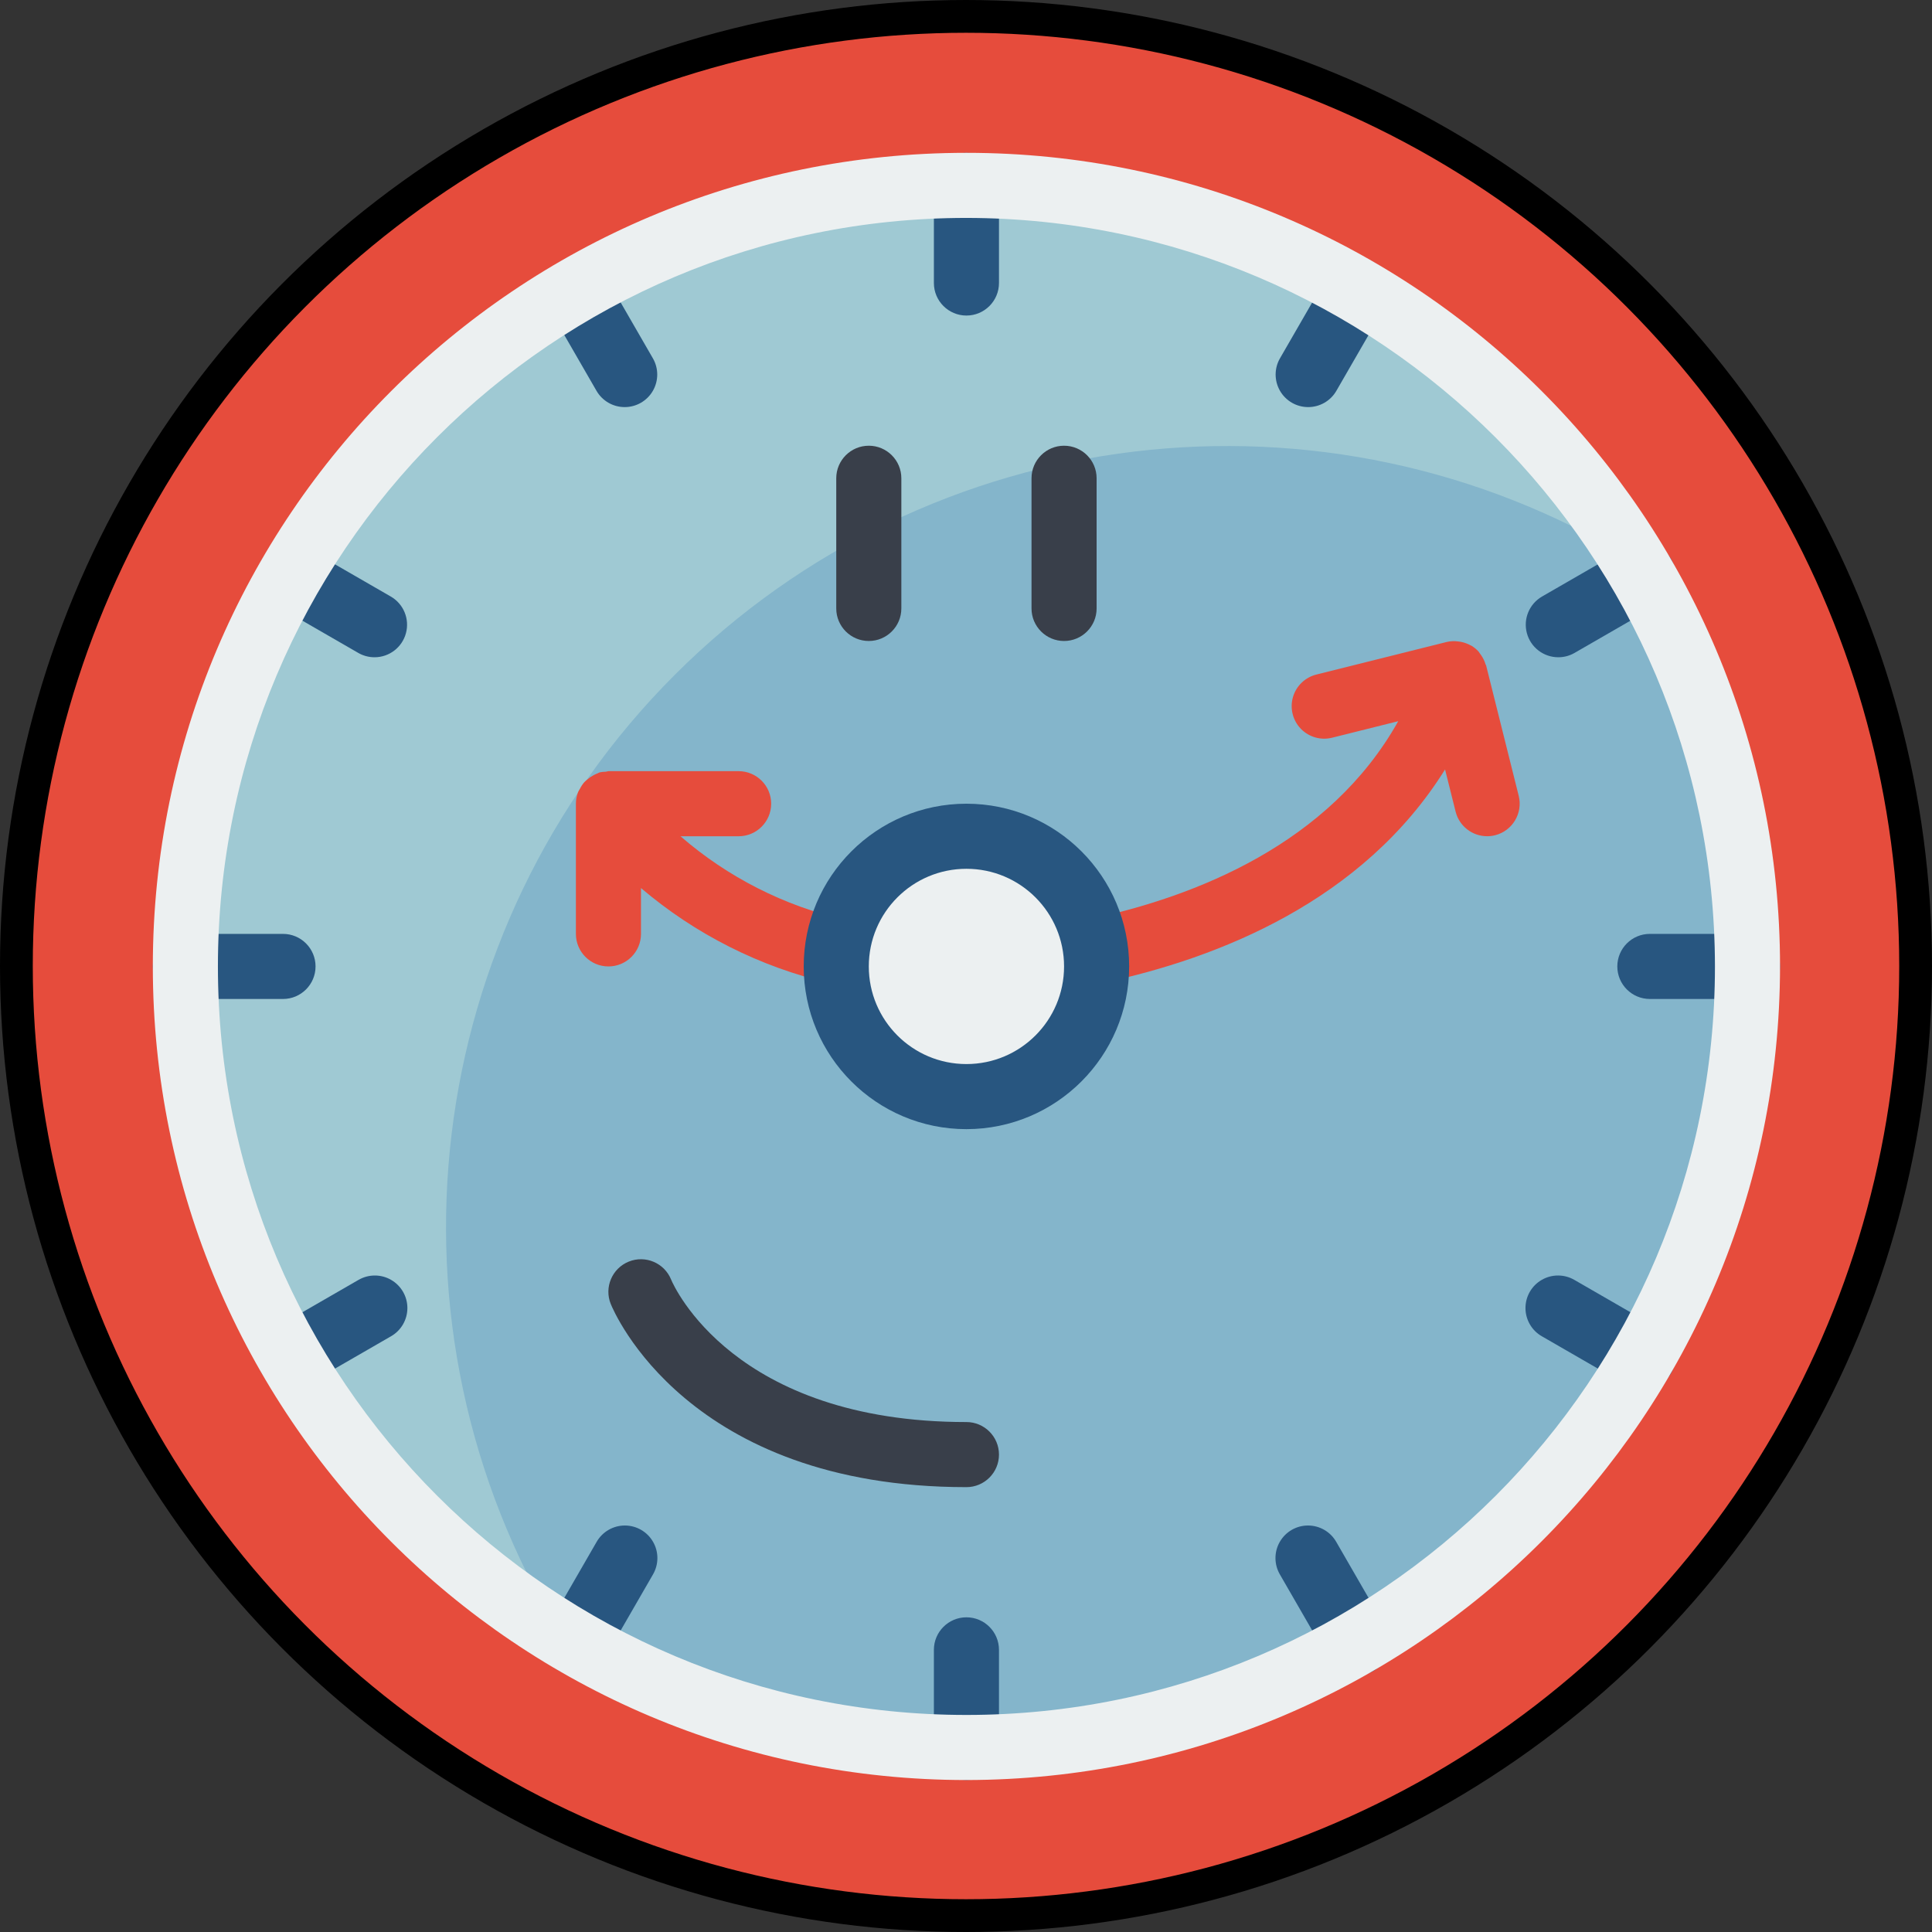 <?xml version="1.0" encoding="UTF-8" standalone="no"?>
<svg
   xmlns:dc="http://purl.org/dc/elements/1.1/"
   xmlns:cc="http://creativecommons.org/ns#"
   xmlns:rdf="http://www.w3.org/1999/02/22-rdf-syntax-ns#"
   xmlns:svg="http://www.w3.org/2000/svg"
   xmlns="http://www.w3.org/2000/svg"
   height="512"
   viewBox="0 0 58 58"
   width="512"
   version="1.1"
   id="svg1323">
  <rect x="0" y="0" width="58" height="58" fill="#333333" stroke="none"/>
  <defs
     id="defs1327" />
  <g
     id="Page-1"
     fill="none"
     fill-rule="evenodd"
     transform="matrix(0.977,0,0,0.977,0.68,0.68)">
    <g
       id="003---Schedule"
       fill-rule="nonzero">
      <circle
         id="Oval"
         cx="29"
         cy="29"
         fill="#e64c3c"
         r="29" />
      <circle
         id="circle1274"
         cx="29"
         cy="29"
         fill="#3b97d3"
         r="24" />
      <circle
         id="circle1276"
         cx="29"
         cy="29"
         fill="#84b5cb"
         r="24" />
      <path
         id="Shape"
         d="M 49.49,16.51 C 40.034,10.753 27.867,12.211 20.039,20.039 12.211,27.867 10.753,40.034 16.51,49.49 8.008,44.314 3.583,34.428 5.388,24.639 7.192,14.851 14.851,7.192 24.639,5.388 34.428,3.583 44.314,8.008 49.49,16.51 Z"
         fill="#9fc9d3" />
      <path
         id="path1279"
         d="M 25.267,27.568 C 23.398,27.139 21.662,26.257 20.214,25 H 22 c 0.552,0 1,-0.448 1,-1 0,-0.552 -0.448,-1 -1,-1 h -4 c -0.028,0.004 -0.056,0.01 -0.083,0.017 -0.062,2.57e-4 -0.124,0.007 -0.185,0.02 -0.024,0.006 -0.043,0.022 -0.066,0.03 -0.043,0.017 -0.085,0.036 -0.125,0.058 -0.066,0.035 -0.128,0.077 -0.185,0.126 -0.035,0.028 -0.069,0.058 -0.1,0.09 -0.052,0.061 -0.096,0.128 -0.132,0.2 -0.021,0.032 -0.039,0.066 -0.056,0.1 C 17.023,23.755 17,23.877 17,24 v 4 c 0,0.552 0.448,1 1,1 0.552,0 1,-0.448 1,-1 v -1.408 c 1.67,1.421 3.656,2.422 5.792,2.92 0.078,0.019 0.159,0.028 0.239,0.028 0.507,5.17e-4 0.934,-0.378 0.994,-0.881 C 26.085,28.156 25.76,27.687 25.267,27.568 Z"
         fill="#e64c3c" />
      <path
         id="path1281"
         d="m 45.97,23.757 -1,-4 c 0,-0.013 -0.013,-0.022 -0.017,-0.035 -0.029,-0.098 -0.073,-0.191 -0.131,-0.276 -0.017,-0.025 -0.033,-0.05 -0.052,-0.073 -0.011,-0.018 -0.024,-0.036 -0.037,-0.053 -0.064,-0.068 -0.136,-0.127 -0.216,-0.175 l -0.019,-0.008 c -0.094,-0.052 -0.195,-0.089 -0.3,-0.11 -0.029,-0.006 -0.058,-0.01 -0.087,-0.013 -0.118,-0.016 -0.237,-0.011 -0.353,0.016 l -4,1 c -0.349,0.085 -0.625,0.35 -0.725,0.695 -0.099,0.345 -0.006,0.717 0.244,0.974 0.25,0.257 0.619,0.361 0.967,0.271 l 2.025,-0.506 c -2.109,3.766 -6.218,5.39 -9.505,6.088 -0.356,0.068 -0.648,0.323 -0.762,0.666 -0.115,0.344 -0.034,0.723 0.21,0.99 0.244,0.268 0.614,0.382 0.967,0.299 3.577,-0.759 8.011,-2.523 10.528,-6.56 l 0.324,1.295 c 0.111,0.445 0.511,0.757 0.969,0.757 0.082,3.24e-4 0.164,-0.01 0.244,-0.03 0.535,-0.135 0.86,-0.678 0.726,-1.213 z"
         fill="#e64c3c" />
      <path
         id="path1283"
         d="m 29,45 c -8.579,0 -10.836,-5.4 -10.929,-5.628 -0.207,-0.512 0.041,-1.095 0.553,-1.302 0.512,-0.207 1.095,0.041 1.302,0.553 C 20.006,38.814 21.852,43 29,43 c 0.552,0 1,0.448 1,1 0,0.552 -0.448,1 -1,1 z"
         fill="#393f4a" />
      <path
         id="path1285"
         d="m 26,19 c -0.552,0 -1,-0.448 -1,-1 v -4 c 0,-0.552 0.448,-1 1,-1 0.552,0 1,0.448 1,1 v 4 c 0,0.552 -0.448,1 -1,1 z"
         fill="#393f4a" />
      <path
         id="path1287"
         d="m 32,19 c -0.552,0 -1,-0.448 -1,-1 v -4 c 0,-0.552 0.448,-1 1,-1 0.552,0 1,0.448 1,1 v 4 c 0,0.552 -0.448,1 -1,1 z"
         fill="#393f4a" />
      <g
         fill="#285680"
         id="g1313">
        <path
           id="path1289"
           d="m 29,54 c -0.552,0 -1,-0.448 -1,-1 v -3 c 0,-0.552 0.448,-1 1,-1 0.552,0 1,0.448 1,1 v 3 c 0,0.552 -0.448,1 -1,1 z" />
        <path
           id="path1291"
           d="M 29,9 C 28.448,9 28,8.552 28,8 V 5 c 0,-0.552 0.448,-1 1,-1 0.552,0 1,0.448 1,1 v 3 c 0,0.552 -0.448,1 -1,1 z" />
        <path
           id="path1293"
           d="M 8,30 H 5 C 4.448,30 4,29.552 4,29 4,28.448 4.448,28 5,28 h 3 c 0.552,0 1,0.448 1,1 0,0.552 -0.448,1 -1,1 z" />
        <path
           id="path1295"
           d="m 53,30 h -3 c -0.552,0 -1,-0.448 -1,-1 0,-0.552 0.448,-1 1,-1 h 3 c 0.552,0 1,0.448 1,1 0,0.552 -0.448,1 -1,1 z" />
        <path
           id="path1297"
           d="m 47.187,19.5 c -0.453,-2e-5 -0.849,-0.304 -0.966,-0.741 -0.117,-0.437 0.074,-0.899 0.466,-1.125 l 2.6,-1.5 c 0.31,-0.181 0.693,-0.183 1.004,-0.004 0.311,0.179 0.503,0.51 0.502,0.869 -7.89e-4,0.359 -0.194,0.69 -0.506,0.867 l -2.6,1.5 c -0.152,0.088 -0.324,0.134 -0.5,0.134 z" />
        <path
           id="path1299"
           d="M 8.216,42 C 7.763,42 7.367,41.696 7.25,41.259 7.133,40.822 7.324,40.36 7.716,40.134 l 2.6,-1.5 c 0.31,-0.181 0.693,-0.183 1.004,-0.004 0.311,0.179 0.503,0.51 0.502,0.869 -7.89e-4,0.359 -0.194,0.69 -0.506,0.867 l -2.6,1.5 C 8.564,41.954 8.392,42 8.216,42 Z" />
        <path
           id="path1301"
           d="m 41,50.785 c -0.358,3.48e-4 -0.688,-0.19 -0.867,-0.5 l -1.5,-2.6 c -0.181,-0.31 -0.183,-0.693 -0.004,-1.004 0.179,-0.311 0.51,-0.503 0.869,-0.502 0.359,7.89e-4 0.69,0.194 0.867,0.506 l 1.5,2.6 c 0.179,0.309 0.179,0.69 2.57e-4,1 C 41.687,50.594 41.357,50.785 41,50.785 Z" />
        <path
           id="path1303"
           d="m 18.5,11.813 c -0.358,3.48e-4 -0.688,-0.19 -0.867,-0.5 l -1.5,-2.6 C 15.861,8.235 16.026,7.628 16.502,7.353 16.978,7.078 17.587,7.239 17.865,7.713 l 1.5,2.6 c 0.179,0.309 0.179,0.69 2.57e-4,1 C 19.187,11.622 18.857,11.813 18.5,11.813 Z" />
        <path
           id="path1305"
           d="M 39.5,11.813 C 39.143,11.813 38.813,11.622 38.635,11.313 38.456,11.003 38.456,10.622 38.635,10.313 l 1.5,-2.6 C 40.413,7.239 41.022,7.078 41.498,7.353 41.974,7.628 42.139,8.235 41.867,8.713 l -1.5,2.6 c -0.179,0.31 -0.509,0.5 -0.867,0.5 z" />
        <path
           id="path1307"
           d="M 17,50.785 C 16.643,50.785 16.313,50.594 16.135,50.285 15.956,49.975 15.956,49.594 16.135,49.285 l 1.5,-2.6 c 0.177,-0.312 0.508,-0.505 0.867,-0.506 0.359,-7.89e-4 0.691,0.191 0.869,0.502 0.179,0.311 0.177,0.694 -0.004,1.004 l -1.5,2.6 c -0.179,0.31 -0.509,0.5 -0.867,0.5 z" />
        <path
           id="path1309"
           d="m 49.784,42 c -0.176,3.72e-4 -0.348,-0.046 -0.5,-0.134 l -2.6,-1.5 c -0.312,-0.177 -0.505,-0.508 -0.506,-0.867 -7.89e-4,-0.359 0.191,-0.691 0.502,-0.869 0.311,-0.179 0.694,-0.177 1.004,0.004 l 2.6,1.5 c 0.392,0.226 0.583,0.688 0.466,1.125 C 50.633,41.696 50.237,42 49.784,42 Z" />
        <path
           id="path1311"
           d="m 10.812,19.5 c -0.176,-8e-6 -0.348,-0.046 -0.5,-0.134 l -2.6,-1.5 C 7.238,17.588 7.077,16.979 7.352,16.503 7.627,16.027 8.234,15.862 8.712,16.134 l 2.6,1.5 c 0.392,0.226 0.583,0.688 0.466,1.125 C 11.661,19.196 11.265,19.5 10.812,19.5 Z" />
      </g>
      <path
         id="path1315"
         d="M 29,54 C 15.193,54 4,42.807 4,29 4,15.193 15.193,4 29,4 42.807,4 54,15.193 54,29 53.985,42.801 42.801,53.985 29,54 Z M 29,6 C 16.297,6 6,16.297 6,29 6,41.703 16.297,52 29,52 41.703,52 52,41.703 52,29 51.986,16.303 41.697,6.014 29,6 Z"
         fill="#ecf0f1" />
      <circle
         id="circle1317"
         cx="29"
         cy="29"
         fill="#ecf0f1"
         r="4" />
      <path
         id="path1319"
         d="m 29,34 c -2.761,0 -5,-2.239 -5,-5 0,-2.761 2.239,-5 5,-5 2.761,0 5,2.239 5,5 -0.003,2.76 -2.24,4.997 -5,5 z m 0,-8 c -1.657,0 -3,1.343 -3,3 0,1.657 1.343,3 3,3 1.657,0 3,-1.343 3,-3 0,-1.657 -1.343,-3 -3,-3 z"
         fill="#285680" />
    </g>
  </g>
  <ellipse
     style="fill:none;fill-opacity:0;stroke:#000000;stroke-width:0.984"
     id="path1894"
     cx="29"
     cy="29"
     rx="28.508"
     ry="28.508" />
</svg>
